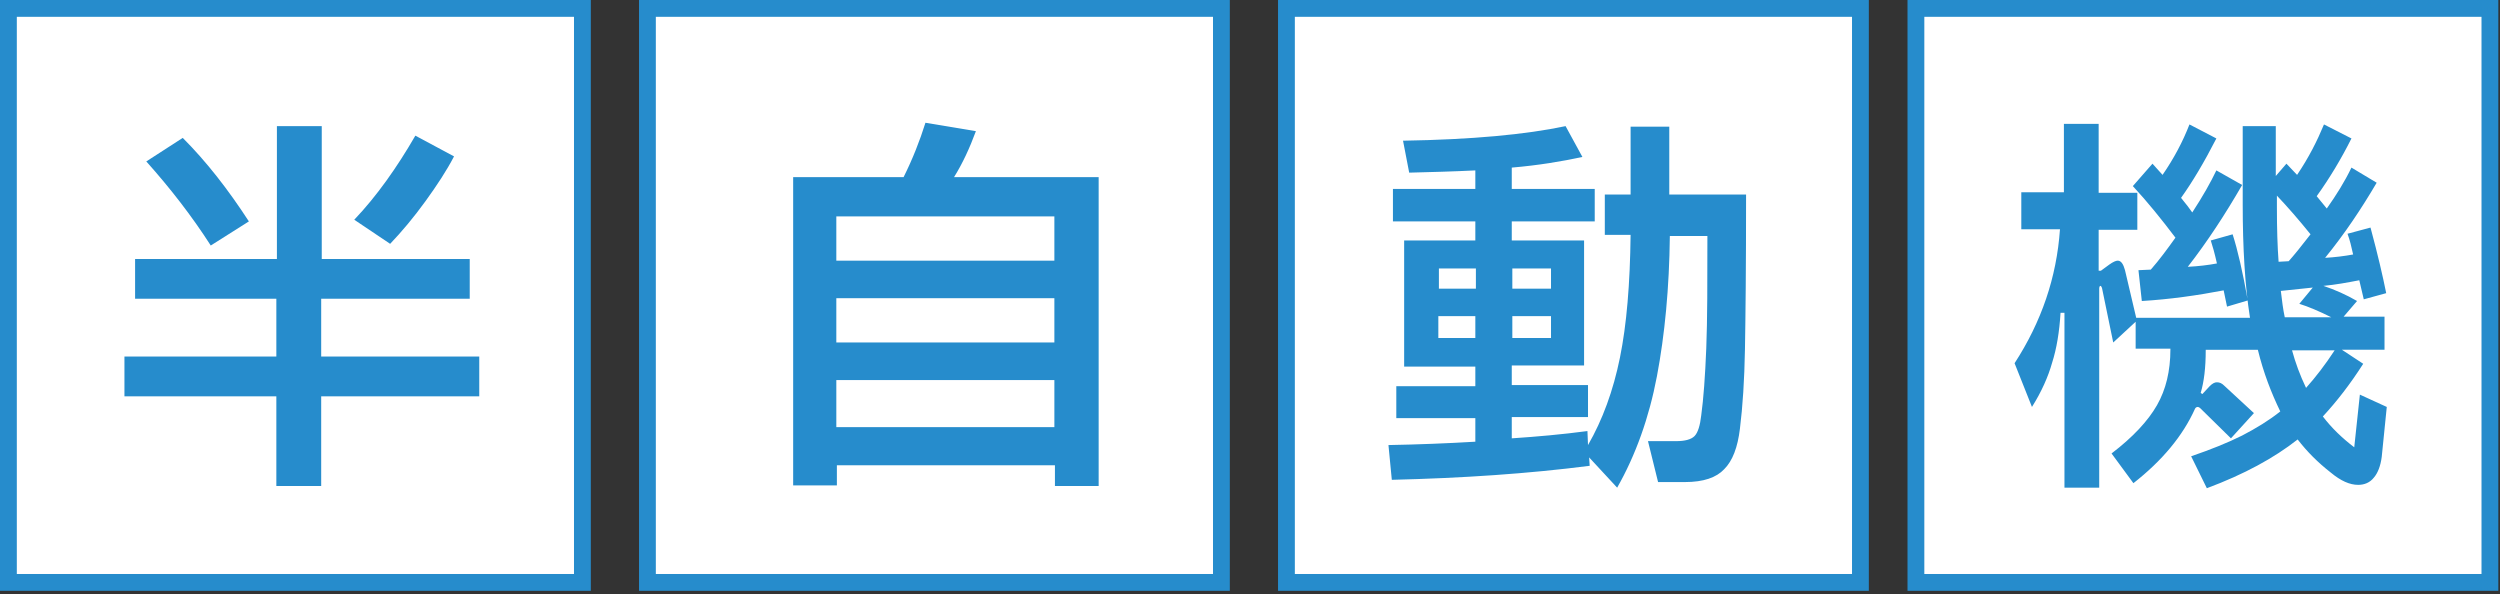 <?xml version="1.0" encoding="utf-8"?>
<!-- Generator: Adobe Illustrator 26.5.1, SVG Export Plug-In . SVG Version: 6.00 Build 0)  -->
<svg version="1.1" id="レイヤー_1" xmlns="http://www.w3.org/2000/svg" xmlns:xlink="http://www.w3.org/1999/xlink" x="0px"
	 y="0px" width="446px" height="106px" viewBox="0 0 446 106" style="enable-background:new 0 0 446 106;" xml:space="preserve">
<rect x="0" y="0" width="446" height="106" fill="#333333" stroke="none"/>
<style type="text/css">
	.st0{fill:#FFFFFF;}
	.st1{fill:#268CCC;}
</style>
<g>
	<rect x="1.5" y="1.5" class="st0" width="102.4" height="102.4"/>
	<path class="st1" d="M105.4,105.4H0V0h105.4V105.4z M3,102.4h99.4V3H3V102.4z"/>
</g>
<g>
	<rect x="115.5" y="1.5" class="st0" width="102.4" height="102.4"/>
	<path class="st1" d="M219.4,105.4H114V0h105.4V105.4z M117,102.4h99.4V3H117V102.4z"/>
</g>
<g>
	<rect x="229.5" y="1.5" class="st0" width="102.4" height="102.4"/>
	<path class="st1" d="M333.4,105.4H228V0h105.4V105.4z M231,102.4h99.4V3H231V102.4z"/>
</g>
<g>
	<rect x="341.8" y="1.5" class="st0" width="102.4" height="102.4"/>
	<path class="st1" d="M445.8,105.4H340.3V0h105.4V105.4z M343.3,102.4h99.4V3h-99.4V102.4z"/>
</g>
<g>
	<path class="st1" d="M57.3,63.6h28.2v7.1H57.3v16h-8v-16H22.2v-7.1h27.1V53.3H24.1v-7.1h25.3V22.5h8v23.7h26.4v7.1H57.3V63.6z
		 M37.6,43.8c-3.4-5.3-7.3-10.3-11.5-15l6.5-4.2c4.2,4.2,8.1,9.2,11.8,14.9L37.6,43.8z M81,27.9c-1.3,2.5-3,5.1-5.1,8
		c-2.1,2.9-4.2,5.4-6.3,7.6l-6.4-4.3c4-4.2,7.6-9.3,10.9-15L81,27.9z"/>
	<path class="st1" d="M196,31.7v55h-7.8V83h-38.9v3.6h-7.8v-55h19.7c1.6-3.2,2.9-6.5,3.9-9.7l9,1.5c-1.1,3-2.4,5.8-3.9,8.2H196z
		 M188.1,46.5v-7.9h-38.9v7.9H188.1z M188.1,61.1v-7.9h-38.9v7.9H188.1z M149.2,67.8v8.4h38.9v-8.4H149.2z"/>
	<path class="st1" d="M297.9,34.7h13.6c0,12.9-0.1,22.1-0.2,27.6c-0.1,5.5-0.4,10.2-0.9,14.2c-0.4,3.3-1.3,5.7-2.8,7.2
		c-1.4,1.5-3.7,2.3-7,2.3h-4.8l-1.8-7.3h5c1.6,0,2.7-0.3,3.3-0.9c0.6-0.6,1-1.9,1.2-3.7c0.4-2.9,0.7-7,0.9-12
		c0.2-5.1,0.2-11.8,0.2-20h-6.7c-0.1,9.2-0.9,17.6-2.3,25c-1.4,7.4-3.8,14.1-7.1,19.9l-5-5.4l0.1,1.5c-10.9,1.4-22.7,2.2-35.3,2.5
		l-0.6-6.2c5.3-0.1,10.5-0.3,15.5-0.6v-4.2h-14.1v-5.7h14.1v-3.5h-12.7V42.9h12.7v-3.4h-14.7v-5.8h14.7v-3.3
		c-4,0.2-7.9,0.3-11.8,0.4l-1.1-5.7c12.3-0.2,21.9-1.1,29-2.6l3,5.5c-3.7,0.8-7.9,1.5-12.6,1.9v3.8h14.8v5.8h-14.8v3.4h12.9v22.3
		h-12.9v3.5h13.6v5.7h-13.6v3.8c4.5-0.3,9-0.7,13.5-1.3l0.1,2.5c2.6-4.5,4.5-9.7,5.7-15.6c1.2-5.9,1.8-13.2,1.9-21.9h-4.6v-7.2h4.6
		V22.6h6.9V34.7z M263.3,47.9h-6.6v3.6h6.6V47.9z M256.6,56.4v3.9h6.6v-3.9H256.6z M276.7,51.5v-3.6h-6.9v3.6H276.7z M269.8,60.3
		h6.9v-3.9h-6.9V60.3z"/>
	<path class="st1" d="M421,70.4l4.8,2.2l-0.9,8.9c-0.2,1.6-0.7,2.9-1.4,3.7c-0.7,0.9-1.7,1.3-2.8,1.3c-1.5,0-3.1-0.7-4.9-2.2
		c-2.3-1.8-4.2-3.7-5.9-5.9c-4.2,3.3-9.5,6.2-16.2,8.7l-2.8-5.7c3.5-1.2,6.5-2.4,9.1-3.7c2.5-1.3,4.8-2.7,6.8-4.3
		c-1.6-3.3-3-6.9-4-11h-9.3v0.1c0,3.1-0.3,5.6-0.9,7.6l0.3,0.2l1.3-1.4c0.5-0.5,0.9-0.7,1.3-0.7c0.5,0,0.9,0.2,1.3,0.6l5.3,4.9
		l-4.1,4.5l-5.5-5.4c-0.1-0.1-0.3-0.2-0.4-0.2c-0.2,0-0.4,0.1-0.5,0.3c-2.2,4.9-5.9,9.3-11,13.3l-3.9-5.3c3.8-2.9,6.5-5.8,8.1-8.6
		s2.4-6.1,2.4-10v-0.1H381v-4.8l-4,3.7l-2-9.7c-0.1-0.3-0.2-0.4-0.3-0.4c-0.1,0-0.2,0.2-0.2,0.5V87h-6.2V55.8h-0.7
		c-0.2,3.4-0.7,6.4-1.5,8.9c-0.7,2.5-1.9,5.2-3.6,7.9l-3.1-7.8c4.8-7.4,7.5-15.3,8.1-23.9h-6.9v-6.6h7.6V22.1h6.2v12.3h6.9V41h-6.9
		v7.3h0.4l1.5-1.1c0.7-0.5,1.2-0.7,1.5-0.7c0.6,0,1,0.6,1.3,1.7l2,8.5h20.3c-0.9-5.7-1.3-12.5-1.3-20.2v-14h5.9v8.9l1.9-2.2l1.9,2
		c2.1-3.1,3.6-6.1,4.8-9l4.9,2.5c-1.8,3.6-3.9,7.1-6.2,10.3l1.8,2.2c1.7-2.4,3.2-4.8,4.4-7.3l4.5,2.7c-2.7,4.6-5.7,9.1-9.2,13.4
		c1.7-0.1,3.4-0.3,5-0.6c-0.3-1.4-0.6-2.6-1-3.7l4.1-1.1c1.3,4.8,2.2,8.7,2.8,11.7l-4,1.1l-0.8-3.4c-2.1,0.4-4.2,0.8-6.4,1
		c2.1,0.7,4.1,1.6,6,2.7l-2.4,2.8h7.3v5.9h-7.6l3.8,2.5c-2.3,3.6-4.7,6.7-7.2,9.4c1.6,2.1,3.5,3.9,5.6,5.5L421,70.4z M388.1,42.4
		c-2.5-3.3-5-6.4-7.6-9.2l3.5-4l1.8,2c2-2.9,3.6-5.9,4.8-9l4.8,2.5c-2.2,4.3-4.3,7.8-6.3,10.6c0.9,1.1,1.6,2,2,2.6
		c1.9-2.9,3.3-5.4,4.3-7.5l4.6,2.6c-3,5.2-6.2,10.1-9.7,14.6c1.9-0.1,3.6-0.3,5.2-0.6c-0.4-1.8-0.8-3.2-1.1-4.1l3.9-1.1
		c0.9,2.8,1.8,6.7,2.7,11.8l-3.7,1.1l-0.6-2.9c-4.7,0.9-9.6,1.6-14.6,1.9l-0.6-5.5l2.2-0.1C385.2,46.4,386.6,44.5,388.1,42.4z
		 M406.2,34.9V37c0,3.8,0.1,7,0.3,9.7l1.8-0.1c0.9-1,2.2-2.6,3.9-4.8C410.1,39.2,408.1,36.9,406.2,34.9z M407.6,56.6h8.3
		c-2.2-1.1-4.1-1.9-5.7-2.4l2.4-2.9c-2.8,0.3-4.6,0.5-5.7,0.6C407.1,53.6,407.3,55.2,407.6,56.6z M408.9,62.5
		c0.6,2.2,1.4,4.4,2.5,6.7c1.7-1.9,3.4-4.1,5.1-6.7H408.9z"/>
</g>
</svg>
